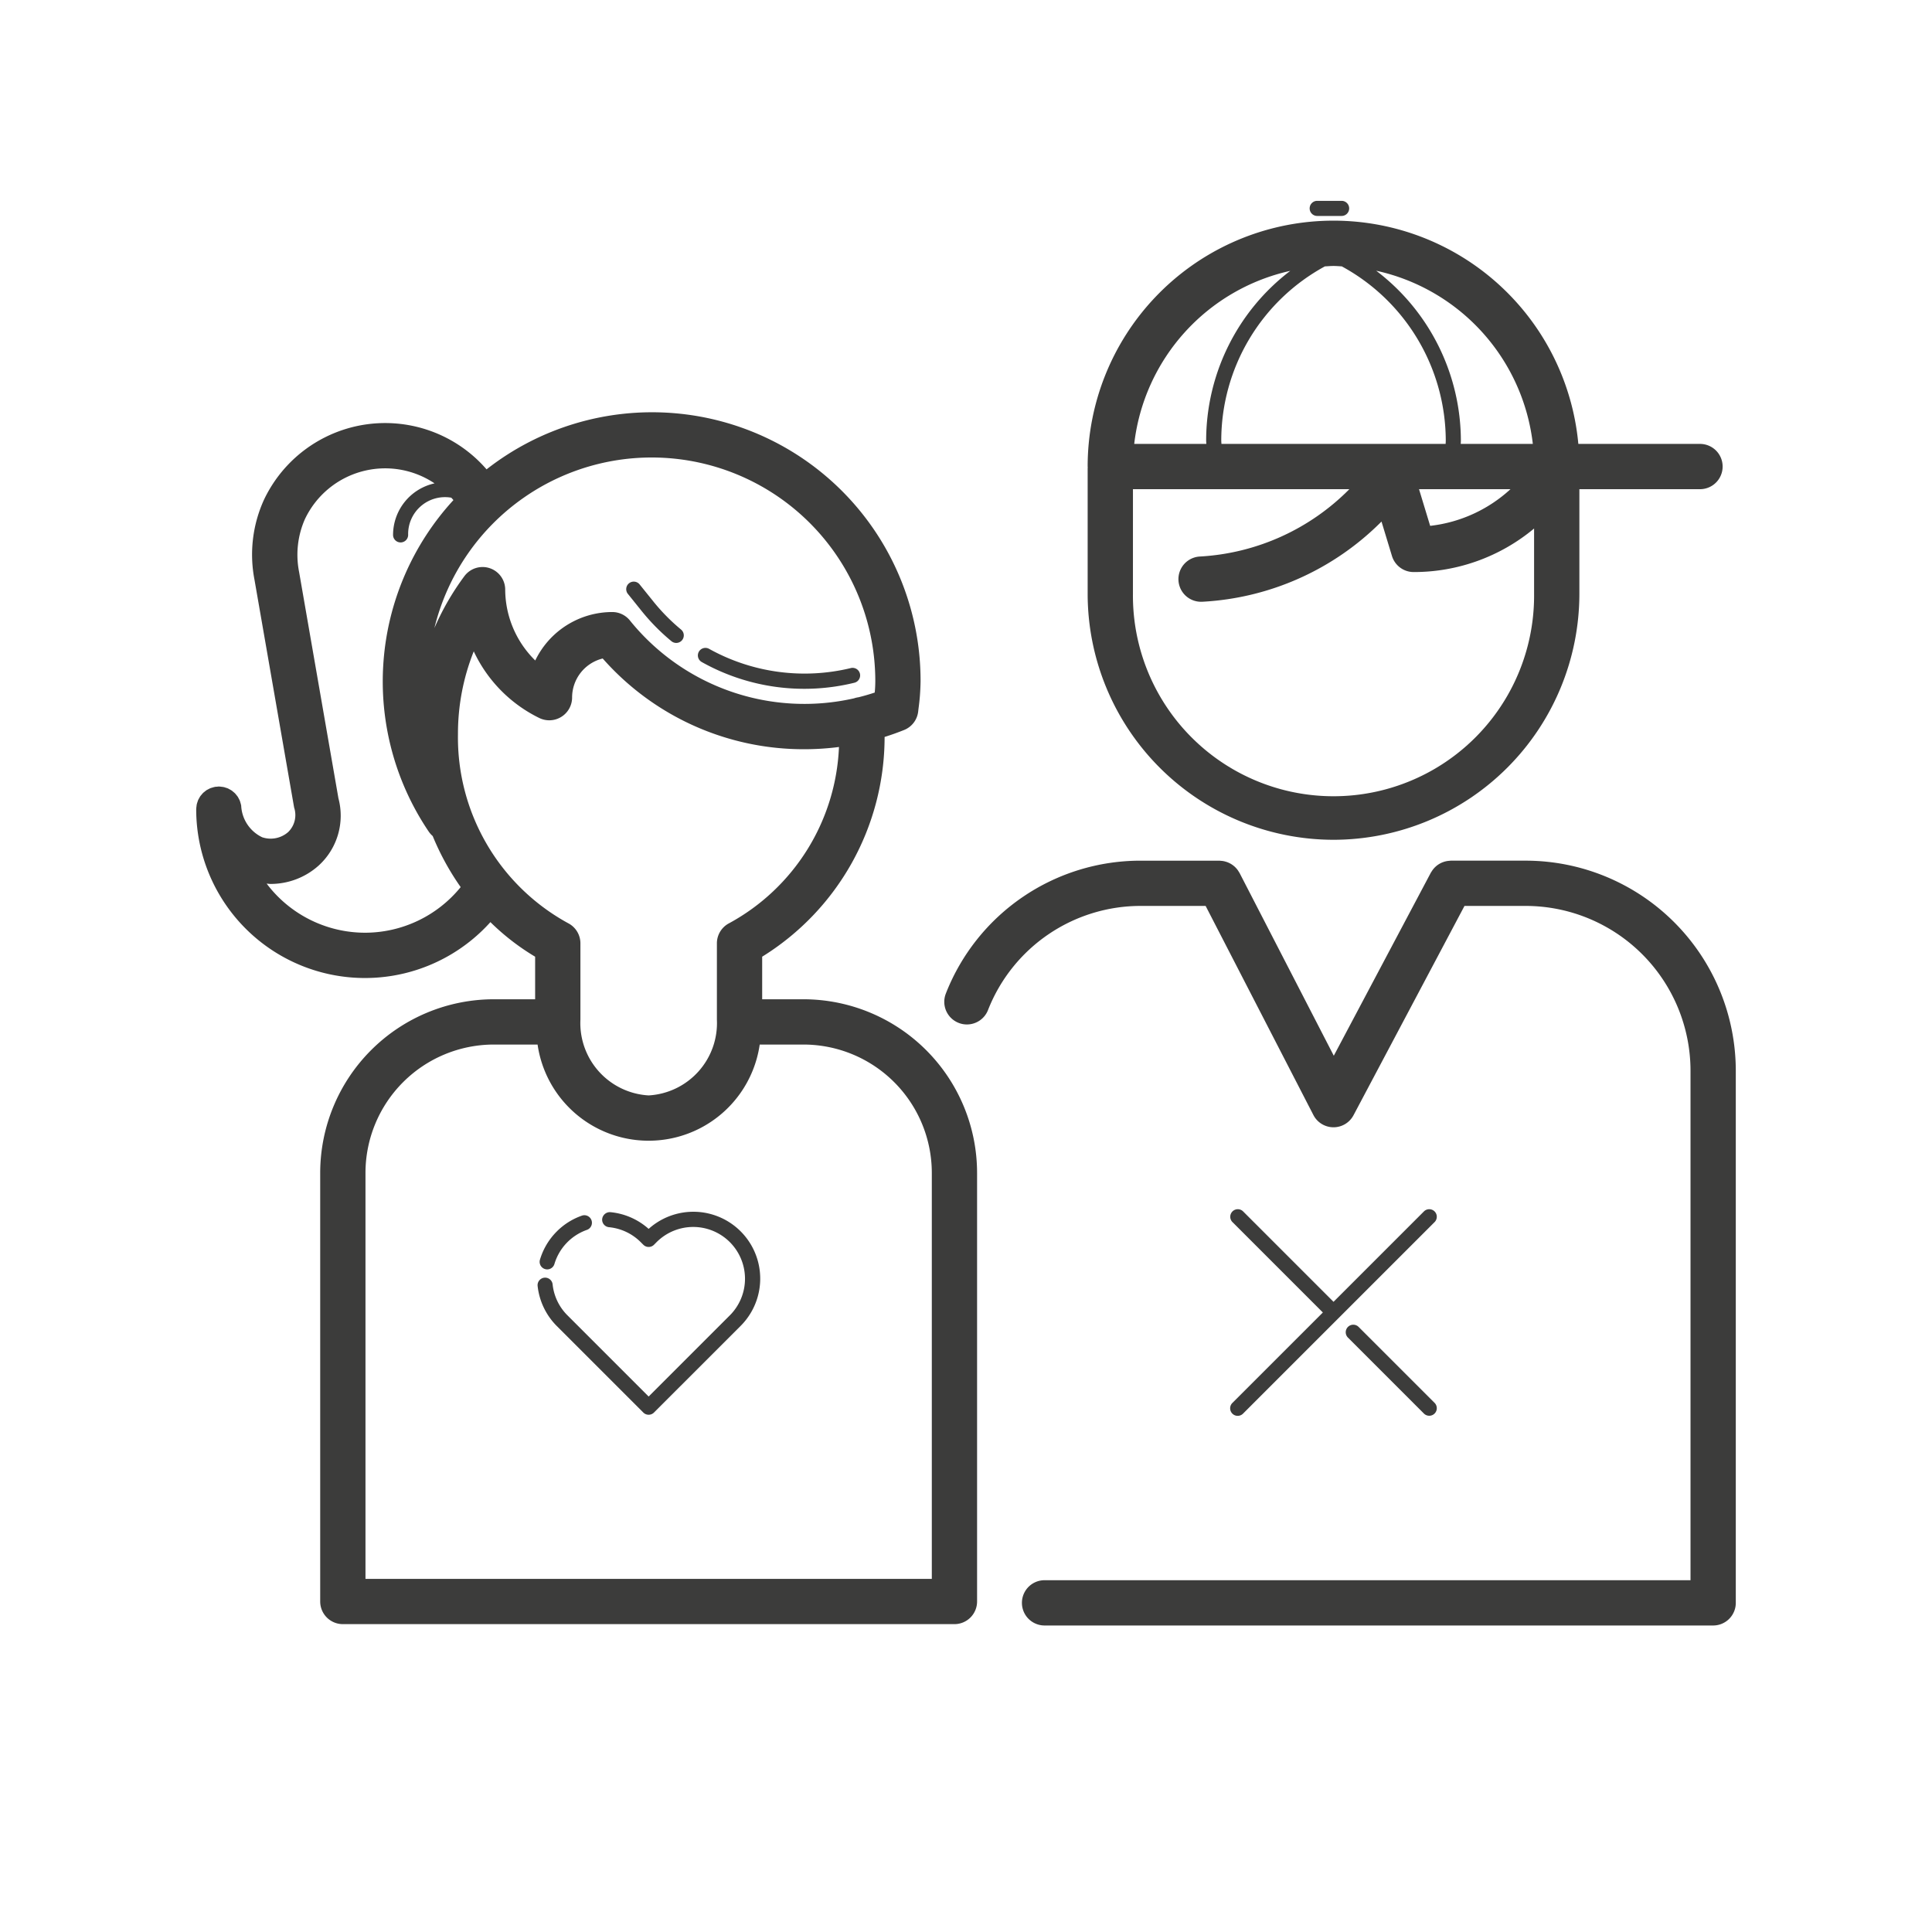 <?xml version="1.0" encoding="UTF-8"?> <svg xmlns="http://www.w3.org/2000/svg" id="Layer_1" data-name="Layer 1" viewBox="0 0 128 128"><defs><style>.cls-1{fill:#3c3c3b;}</style></defs><title>Teenagers</title><path class="cls-1" d="M88.349,55.638A16.308,16.308,0,0,0,104.638,39.349V32.41h7.991a1.5,1.5,0,0,0,0-3h-8.06a16.289,16.289,0,0,0-32.509,1.5c0,.021.005.04.006.061-.001.021-.006.04-.006.061v8.318A16.307,16.307,0,0,0,88.349,55.638Zm-7.426-26.228c-.001-.074-.011-.149-.011-.222A13.142,13.142,0,0,1,87.778,17.648c.19-.008.378-.027.57-.027.185,0,.365.018.548.026A13.18,13.18,0,0,1,95.786,29.188c0,.074-.007.148-.009.222Zm19.149,3a9.422,9.422,0,0,1-5.32,2.429l-.738-2.429Zm1.482-3H96.778c.001-.074.009-.148.009-.222a14.174,14.174,0,0,0-5.611-11.252A13.315,13.315,0,0,1,101.554,29.41Zm-16.07-11.465A14.143,14.143,0,0,0,79.911,29.188c0,.073.01.148.011.222H75.145A13.313,13.313,0,0,1,85.484,17.945ZM75.061,32.41H89.398a15.109,15.109,0,0,1-9.901,4.461,1.5,1.5,0,0,0,.083,2.998c.028,0,.057-.001.085-.002a18.107,18.107,0,0,0,11.863-5.313l.693,2.282a1.501,1.501,0,0,0,1.436,1.064,12.431,12.431,0,0,0,7.98-2.885v4.334a13.289,13.289,0,1,1-26.577,0Z"></path><path class="cls-1" d="M46.498,43.865A13.893,13.893,0,0,0,56.606,45.233a.5.5,0,0,0-.24-.971,13.024,13.024,0,0,1-9.377-1.269.5.5,0,1,0-.491.871Z"></path><path class="cls-1" d="M42.511,40.481a13.992,13.992,0,0,0,1.973,2,.5.5,0,0,0,.638-.771,12.989,12.989,0,0,1-1.832-1.856l-.9-1.118a.5.5,0,1,0-.778.627Z"></path><path class="cls-1" d="M53.235,66.204H50.496V63.383A17.127,17.127,0,0,0,58.607,48.825q.653-.205,1.292-.461a1.501,1.501,0,0,0,.932-1.217l.021-.183a14.599,14.599,0,0,0,.138-1.836A17.788,17.788,0,0,0,32.236,31.096a8.886,8.886,0,0,0-14.75,2.021,8.759,8.759,0,0,0-.626,5.29L19.486,53.5a1.572,1.572,0,0,1-.397,1.629,1.759,1.759,0,0,1-1.718.342,2.45,2.45,0,0,1-1.392-2.105c-.002-.01-.006-.019-.008-.029a1.456,1.456,0,0,0-.043-.16c-.013-.043-.023-.087-.04-.128a1.483,1.483,0,0,0-.068-.137c-.022-.042-.041-.084-.067-.123-.027-.041-.059-.077-.089-.115-.03-.037-.057-.075-.09-.109a1.519,1.519,0,0,0-.117-.102c-.033-.028-.064-.057-.099-.082a1.501,1.501,0,0,0-.146-.085c-.035-.019-.068-.04-.104-.056a1.493,1.493,0,0,0-.159-.055c-.04-.013-.078-.028-.119-.037a1.505,1.505,0,0,0-.156-.022c-.048-.006-.095-.013-.143-.014-.011-0-.022-.003-.033-.003-.043,0-.084.009-.127.013-.039.003-.076.001-.115.007-.01.002-.019.006-.029.008a1.466,1.466,0,0,0-.159.043c-.043.013-.088.023-.129.04a1.469,1.469,0,0,0-.135.067c-.042.022-.086.042-.125.068-.04.026-.075.057-.112.087-.038.031-.078.059-.113.093-.035.034-.064.072-.095.109-.03.036-.063.07-.089.108-.029.041-.051.086-.075.129-.023.04-.047.079-.066.122-.019.044-.032.09-.047.136a1.478,1.478,0,0,0-.044.143c-.01.043-.013.089-.019.133a1.46,1.46,0,0,0-.017.165c-0.0.01-.003.019-.003.029a11.18,11.18,0,0,0,19.492,7.484,15.647,15.647,0,0,0,2.963,2.291V66.204H32.714a11.513,11.513,0,0,0-11.5,11.5v28.399a1.5,1.5,0,0,0,1.5,1.5h40.52a1.5,1.5,0,0,0,1.5-1.5V77.704A11.513,11.513,0,0,0,53.235,66.204Zm4.756-21.075c0,.259-.015.505-.037.754q-.531.177-1.073.312a1.506,1.506,0,0,0-.298.071,14.847,14.847,0,0,1-14.85-5.158,1.501,1.501,0,0,0-1.168-.559,5.669,5.669,0,0,0-5.103,3.21,6.62,6.62,0,0,1-1.991-4.692,1.5,1.5,0,0,0-2.704-.895,17.272,17.272,0,0,0-1.986,3.436,14.817,14.817,0,0,1,29.21,3.52Zm-33.806,16.666a8.17,8.17,0,0,1-6.518-3.253c.084.004.167.021.252.021a4.758,4.758,0,0,0,3.185-1.211,4.467,4.467,0,0,0,1.318-4.463l-2.606-14.995a5.863,5.863,0,0,1,.38-3.488,5.881,5.881,0,0,1,8.594-2.382,3.503,3.503,0,0,0-2.749,3.414.5.5,0,0,0,1,0,2.443,2.443,0,0,1,2.859-2.465c.048.053.095.105.141.16a17.761,17.761,0,0,0-1.639,21.959,1.519,1.519,0,0,0,.265.297,17.331,17.331,0,0,0,1.854,3.384A8.176,8.176,0,0,1,24.185,61.795Zm6.156-13.14a14.718,14.718,0,0,1,1.047-5.501,9.296,9.296,0,0,0,4.36,4.424,1.512,1.512,0,0,0,2.006-.714,1.495,1.495,0,0,0,.149-.652,2.666,2.666,0,0,1,2.028-2.585,17.737,17.737,0,0,0,13.344,6.011,17.954,17.954,0,0,0,2.309-.148,13.948,13.948,0,0,1-7.272,11.674,1.5,1.5,0,0,0-.816,1.335v5.049a4.8,4.8,0,0,1-4.521,5.026,4.8,4.8,0,0,1-4.521-5.026V62.498a1.5,1.5,0,0,0-.816-1.335A14.018,14.018,0,0,1,30.341,48.655Zm31.394,55.949H24.214V77.704a8.51,8.51,0,0,1,8.5-8.5h2.902a7.435,7.435,0,0,0,14.717,0h2.902a8.51,8.51,0,0,1,8.5,8.5Z"></path><path class="cls-1" d="M101.087,57.021H96.123c-.029,0-.056.007-.084.008-.046.003-.091.007-.136.014a1.479,1.479,0,0,0-.162.033c-.039.01-.076.022-.114.035a1.476,1.476,0,0,0-.158.065c-.036.018-.071.037-.106.057a1.494,1.494,0,0,0-.136.09c-.035.026-.068.054-.101.083a1.502,1.502,0,0,0-.111.11c-.03.033-.058.068-.086.104a1.471,1.471,0,0,0-.091.136c-.013.021-.029.039-.04.06l-6.431,12.129L82.123,57.834c-.012-.024-.029-.042-.042-.065a1.487,1.487,0,0,0-.09-.138c-.028-.038-.058-.074-.089-.108-.033-.036-.066-.071-.103-.104-.036-.033-.073-.063-.111-.091-.04-.03-.08-.057-.122-.083-.039-.024-.079-.045-.12-.065a1.478,1.478,0,0,0-.143-.061c-.042-.015-.085-.028-.128-.04a1.479,1.479,0,0,0-.15-.033c-.049-.008-.098-.012-.148-.015-.029-.002-.057-.009-.087-.009H75.611A13.844,13.844,0,0,0,62.666,65.822a1.499,1.499,0,0,0,.844,1.946,1.48,1.48,0,0,0,.551.105,1.501,1.501,0,0,0,1.395-.948,10.86,10.86,0,0,1,10.155-6.905H79.876l7.14,13.853a1.499,1.499,0,0,0,1.324.812h.009a1.499,1.499,0,0,0,1.325-.798l7.352-13.867h4.061a10.927,10.927,0,0,1,10.914,10.915v33.758H69.205a1.5,1.5,0,0,0,0,3H113.501a1.5,1.5,0,0,0,1.5-1.5V70.936A13.931,13.931,0,0,0,101.087,57.021Z"></path><path class="cls-1" d="M90.018,87.918a.5.5,0,1,0-.707.707l5.033,5.032a.5.5,0,0,0,.707-.707Z"></path><path class="cls-1" d="M81.647,93.657a.5.5,0,0,0,.707,0L95.051,80.961a.5.5,0,0,0-.707-.707L88.349,86.249l-5.994-5.995a.5.5,0,0,0-.707.707l5.994,5.995L81.647,92.95A.5.5,0,0,0,81.647,93.657Z"></path><path class="cls-1" d="M42.975,81.417a4.44,4.44,0,0,0-2.535-1.108.513.513,0,0,0-.544.451.5.5,0,0,0,.451.545,3.432,3.432,0,0,1,2.101.989l.174.174a.5.5,0,0,0,.707,0L43.502,82.294A3.43,3.43,0,1,1,48.353,87.146l-5.378,5.378-5.378-5.378a3.397,3.397,0,0,1-.986-2.067.5.5,0,0,0-.994.104,4.44,4.44,0,0,0,1.273,2.671L42.621,93.584a.5.5,0,0,0,.707,0l5.732-5.731A4.43,4.43,0,0,0,42.975,81.417Z"></path><path class="cls-1" d="M36.111,84.08a.513.513,0,0,0,.142.021.501.501,0,0,0,.479-.357,3.438,3.438,0,0,1,2.134-2.255.5.5,0,1,0-.336-.941,4.379,4.379,0,0,0-1.642,1.04,4.443,4.443,0,0,0-1.115,1.871A.501.501,0,0,0,36.111,84.08Z"></path><path class="cls-1" d="M87.268,14.307h1.618a.5.5,0,0,0,0-1H87.268a.5.5,0,0,0,0,1Z"></path></svg> 